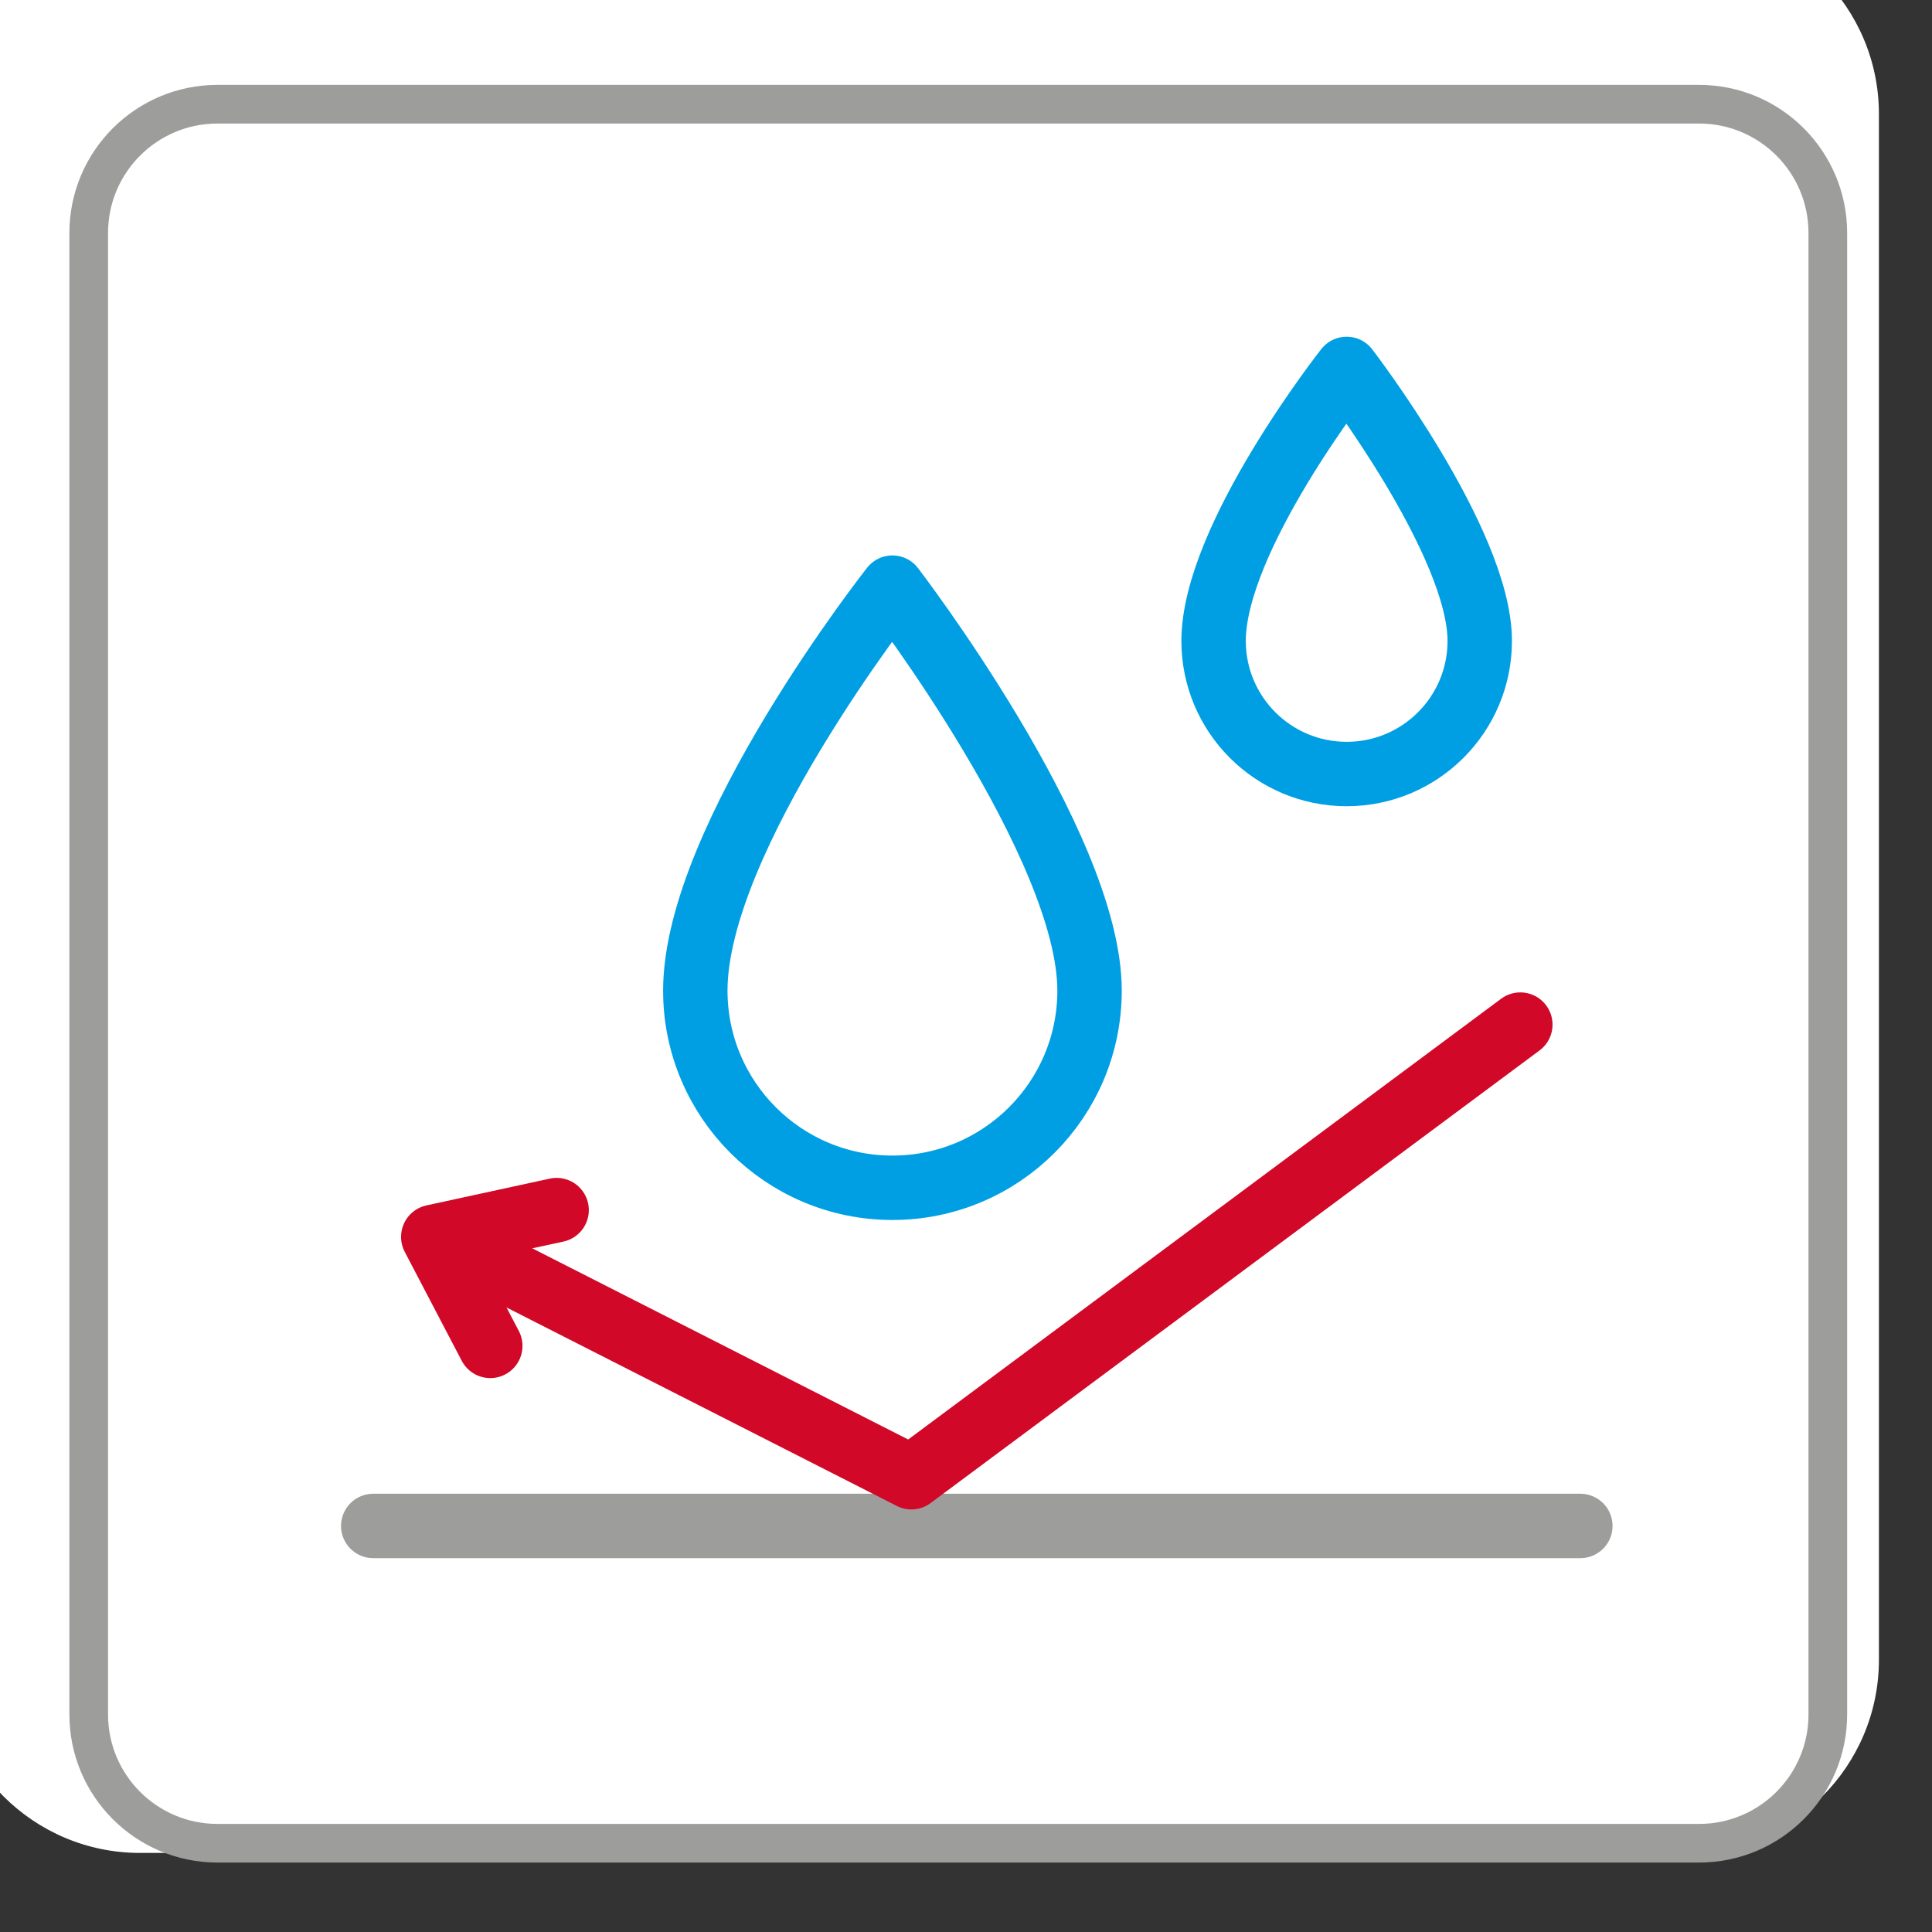 <?xml version="1.0" encoding="UTF-8"?>
<!DOCTYPE svg PUBLIC "-//W3C//DTD SVG 1.1//EN" "http://www.w3.org/Graphics/SVG/1.1/DTD/svg11.dtd">
<!-- Creator: CorelDRAW 2021.5 -->
<svg xmlns="http://www.w3.org/2000/svg" xml:space="preserve" width="10.583mm" height="10.583mm" version="1.1" style="shape-rendering:geometricPrecision; text-rendering:geometricPrecision; image-rendering:optimizeQuality; fill-rule:evenodd; clip-rule:evenodd"
viewBox="0 0 1058.32 1058.32"
 xmlns:xlink="http://www.w3.org/1999/xlink"
 xmlns:xodm="http://www.corel.com/coreldraw/odm/2003">
 <rect x="0" y="0" width="1058.32" height="1058.32" fill="#333333" stroke="none"/>
 <defs>
  <style type="text/css">
   <![CDATA[
    .str0 {stroke:#9D9D9C;stroke-width:21.17;stroke-miterlimit:22.926}
    .str1 {stroke:#009FE3;stroke-width:35.28;stroke-linecap:round;stroke-linejoin:round;stroke-miterlimit:10}
    .str2 {stroke:#9D9D9C;stroke-width:35.28;stroke-linecap:round;stroke-linejoin:round;stroke-miterlimit:10}
    .str3 {stroke:#D10827;stroke-width:35.28;stroke-linecap:round;stroke-linejoin:round;stroke-miterlimit:10}
    .fil1 {fill:none;fill-rule:nonzero}
    .fil0 {fill:white;fill-rule:nonzero}
   ]]>
  </style>
 </defs>
 <g id="Слой_x0020_1">
  <path id="Vector" class="fil0" d="M923.4 1015.01l-846.66 0c-58.44,0 -105.84,-47.4 -105.84,-105.84l0 -846.66c0,-58.44 47.4,-105.84 105.84,-105.84l846.66 0c58.44,0 105.84,47.4 105.84,105.84l0 846.66c0,58.44 -47.4,105.84 -105.84,105.84z"/>
  <path id="Vector_2" class="fil1 str0" d="M930.69 1009.7l-811.52 0c-38.98,0 -70.57,-31.58 -70.57,-70.56l0 -811.52c0,-38.95 31.59,-70.54 70.57,-70.54l811.52 0c38.98,0 70.56,31.59 70.56,70.54l0 811.52c0,38.98 -31.58,70.56 -70.56,70.56z"/>
  <path class="fil1 str1" d="M596.84 542.65c0,59.65 -48.35,108 -107.99,108 -59.65,0 -107.97,-48.35 -107.97,-108 0,-83.8 107.97,-220.75 107.97,-220.75 0,0 107.99,140.66 107.99,220.75z"/>
  <path class="fil1 str1" d="M810.58 351.11c0,40.24 -32.65,72.89 -72.9,72.89 -40.27,0 -72.89,-32.65 -72.89,-72.89 0,-56.58 72.89,-149.02 72.89,-149.02 0,0 72.9,94.94 72.9,149.02z"/>
  <line class="fil1 str2" x1="204.45" y1="835.89" x2="865.69" y2= "835.89" />
  <polyline class="fil1 str3" points="832.81,561.26 499.24,809.21 243.88,679.34 "/>
  <polyline class="fil1 str3" points="268.57,737.26 237.33,677.55 304.91,662.87 "/>
 </g>
</svg>
